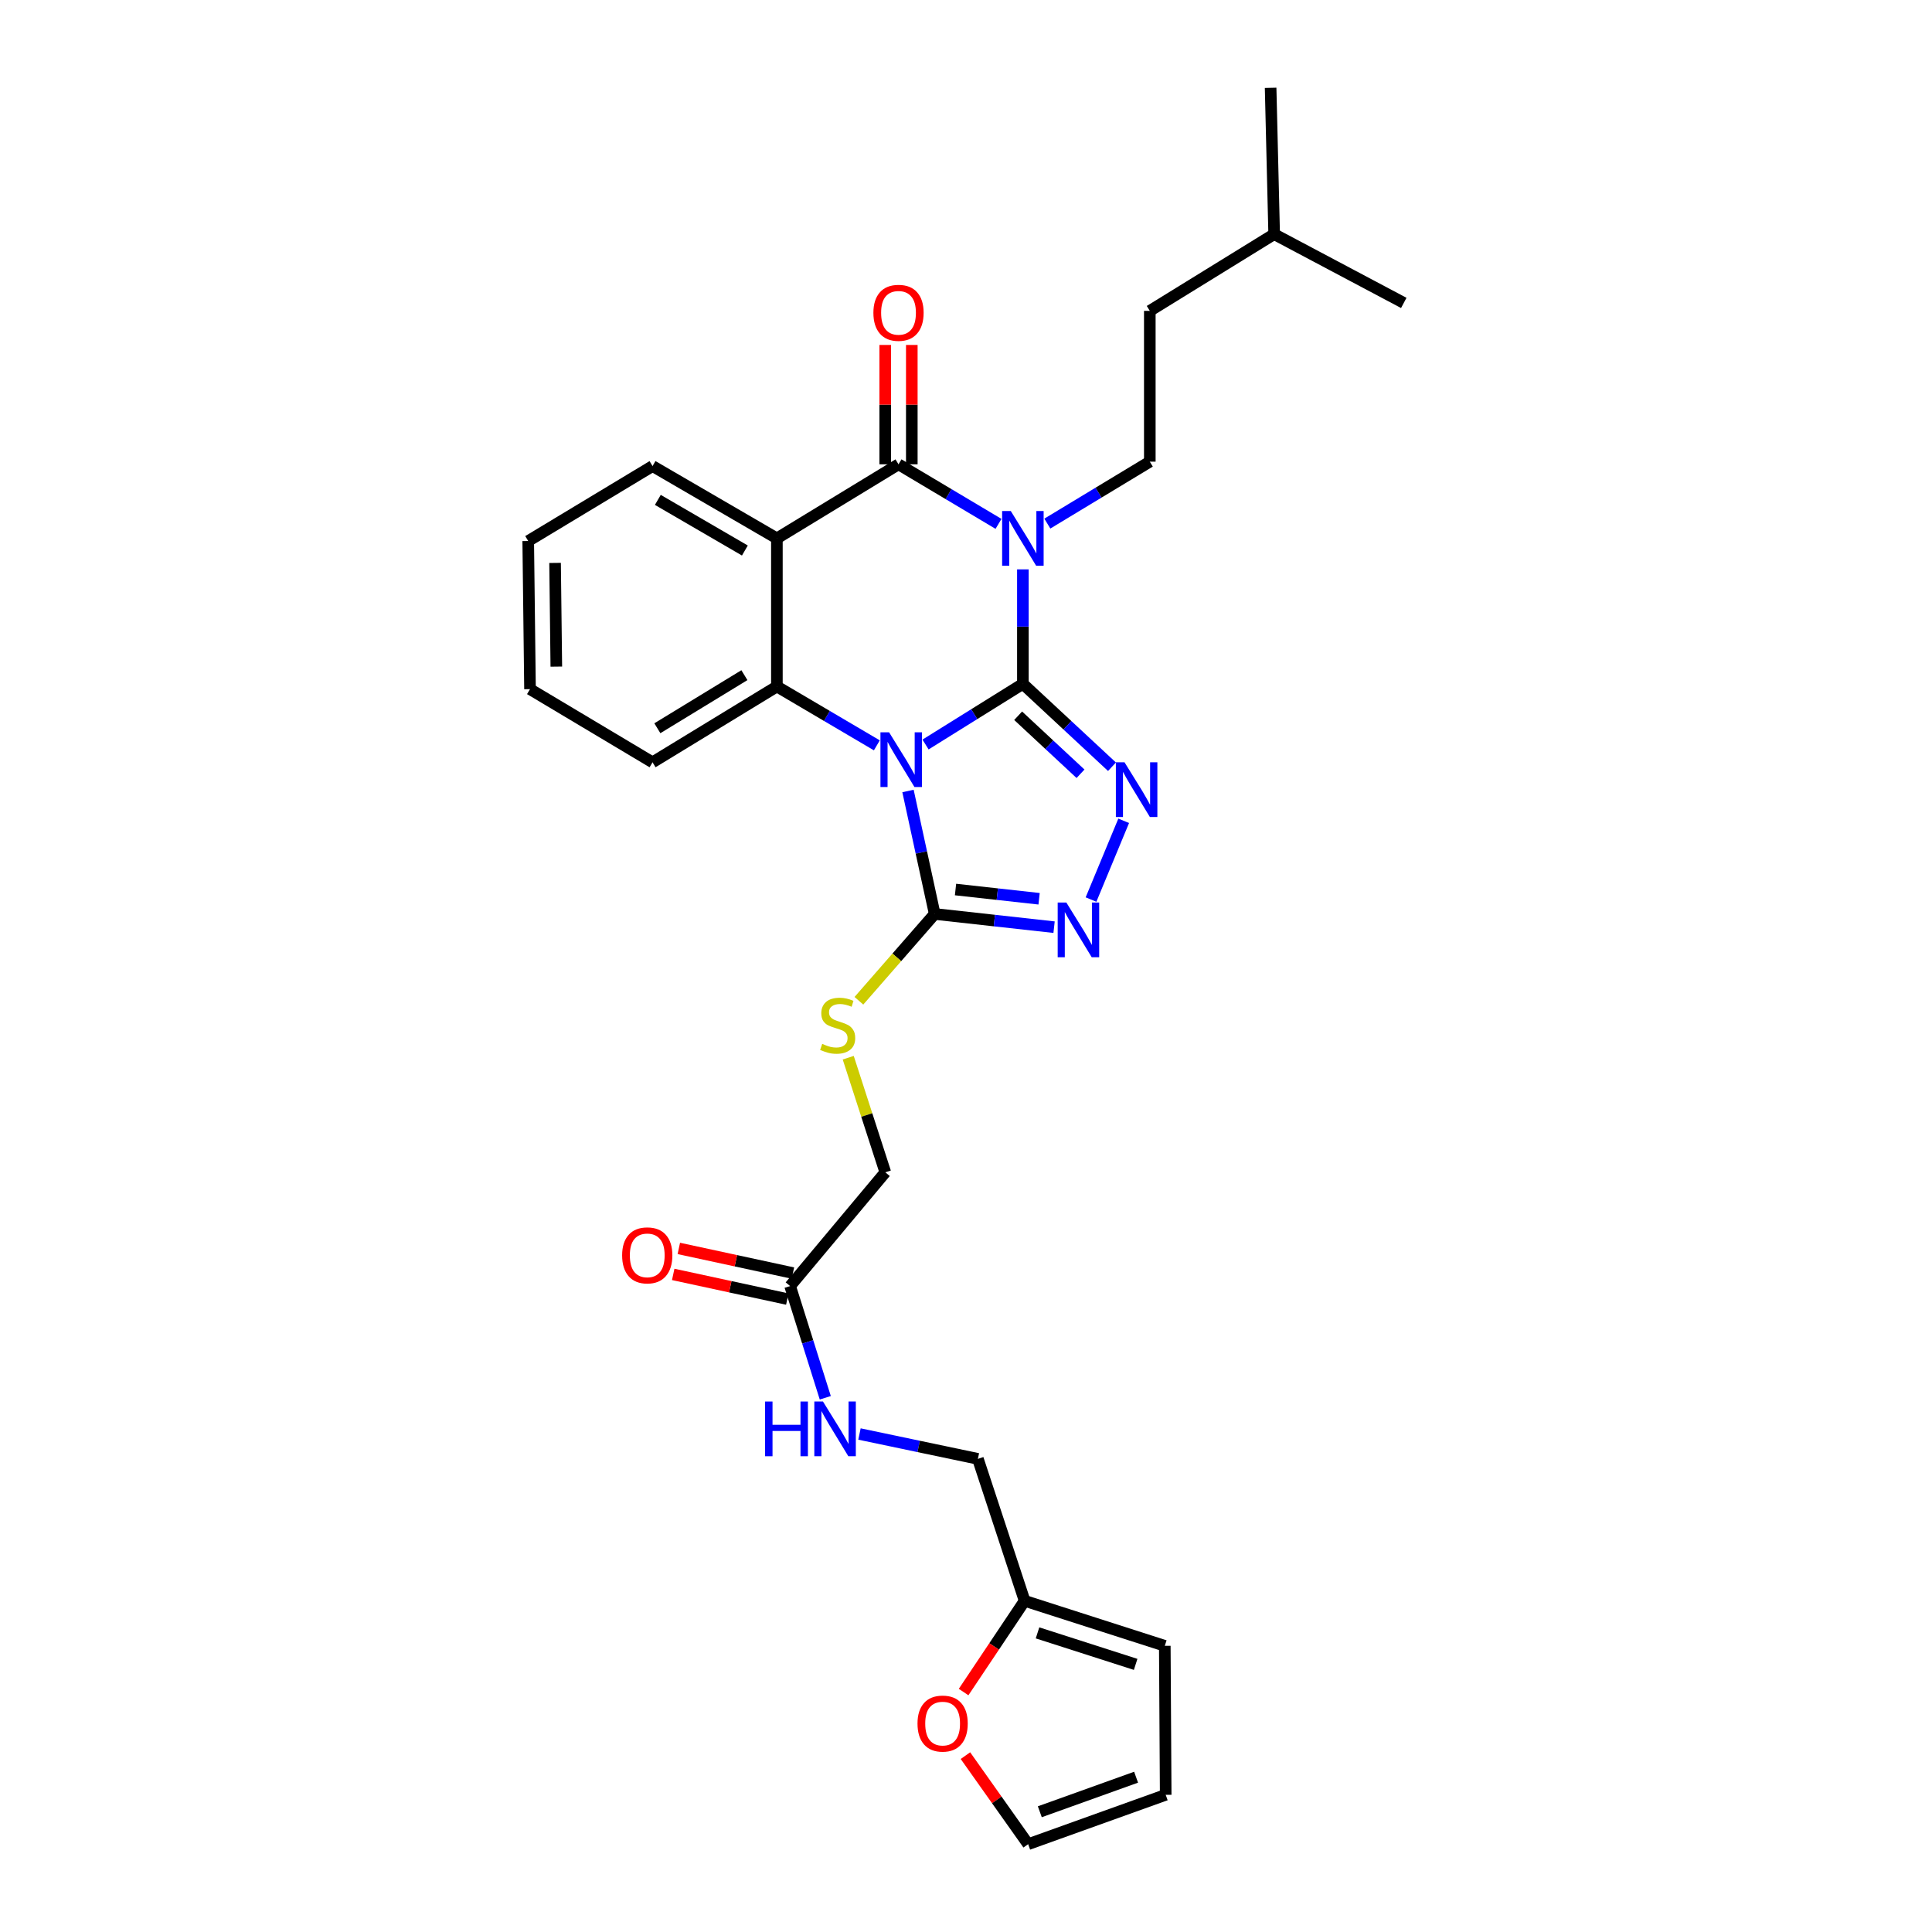 <?xml version='1.0' encoding='iso-8859-1'?>
<svg version='1.1' baseProfile='full'
              xmlns='http://www.w3.org/2000/svg'
                      xmlns:rdkit='http://www.rdkit.org/xml'
                      xmlns:xlink='http://www.w3.org/1999/xlink'
                  xml:space='preserve'
width='1000px' height='1000px' viewBox='0 0 1000 1000'>
<!-- END OF HEADER -->
<rect style='opacity:1.0;fill:#FFFFFF;stroke:none' width='1000' height='1000' x='0' y='0'> </rect>
<path class='bond-0' d='M 529.443,353.963 L 504.249,369.663' style='fill:none;fill-rule:evenodd;stroke:#000000;stroke-width:6px;stroke-linecap:butt;stroke-linejoin:miter;stroke-opacity:1' />
<path class='bond-0' d='M 504.249,369.663 L 479.055,385.363' style='fill:none;fill-rule:evenodd;stroke:#0000FF;stroke-width:6px;stroke-linecap:butt;stroke-linejoin:miter;stroke-opacity:1' />
<path class='bond-1' d='M 529.443,353.963 L 529.443,324.336' style='fill:none;fill-rule:evenodd;stroke:#000000;stroke-width:6px;stroke-linecap:butt;stroke-linejoin:miter;stroke-opacity:1' />
<path class='bond-1' d='M 529.443,324.336 L 529.443,294.709' style='fill:none;fill-rule:evenodd;stroke:#0000FF;stroke-width:6px;stroke-linecap:butt;stroke-linejoin:miter;stroke-opacity:1' />
<path class='bond-3' d='M 529.443,353.963 L 552.503,375.412' style='fill:none;fill-rule:evenodd;stroke:#000000;stroke-width:6px;stroke-linecap:butt;stroke-linejoin:miter;stroke-opacity:1' />
<path class='bond-3' d='M 552.503,375.412 L 575.563,396.862' style='fill:none;fill-rule:evenodd;stroke:#0000FF;stroke-width:6px;stroke-linecap:butt;stroke-linejoin:miter;stroke-opacity:1' />
<path class='bond-3' d='M 526.991,370.472 L 543.133,385.486' style='fill:none;fill-rule:evenodd;stroke:#000000;stroke-width:6px;stroke-linecap:butt;stroke-linejoin:miter;stroke-opacity:1' />
<path class='bond-3' d='M 543.133,385.486 L 559.275,400.501' style='fill:none;fill-rule:evenodd;stroke:#0000FF;stroke-width:6px;stroke-linecap:butt;stroke-linejoin:miter;stroke-opacity:1' />
<path class='bond-5' d='M 453.853,385.789 L 427.985,370.556' style='fill:none;fill-rule:evenodd;stroke:#0000FF;stroke-width:6px;stroke-linecap:butt;stroke-linejoin:miter;stroke-opacity:1' />
<path class='bond-5' d='M 427.985,370.556 L 402.117,355.323' style='fill:none;fill-rule:evenodd;stroke:#000000;stroke-width:6px;stroke-linecap:butt;stroke-linejoin:miter;stroke-opacity:1' />
<path class='bond-6' d='M 469.978,409.415 L 476.887,441.24' style='fill:none;fill-rule:evenodd;stroke:#0000FF;stroke-width:6px;stroke-linecap:butt;stroke-linejoin:miter;stroke-opacity:1' />
<path class='bond-6' d='M 476.887,441.24 L 483.796,473.064' style='fill:none;fill-rule:evenodd;stroke:#000000;stroke-width:6px;stroke-linecap:butt;stroke-linejoin:miter;stroke-opacity:1' />
<path class='bond-2' d='M 516.83,271.154 L 490.949,255.74' style='fill:none;fill-rule:evenodd;stroke:#0000FF;stroke-width:6px;stroke-linecap:butt;stroke-linejoin:miter;stroke-opacity:1' />
<path class='bond-2' d='M 490.949,255.74 L 465.069,240.326' style='fill:none;fill-rule:evenodd;stroke:#000000;stroke-width:6px;stroke-linecap:butt;stroke-linejoin:miter;stroke-opacity:1' />
<path class='bond-8' d='M 542.102,271.013 L 568.621,254.982' style='fill:none;fill-rule:evenodd;stroke:#0000FF;stroke-width:6px;stroke-linecap:butt;stroke-linejoin:miter;stroke-opacity:1' />
<path class='bond-8' d='M 568.621,254.982 L 595.139,238.951' style='fill:none;fill-rule:evenodd;stroke:#000000;stroke-width:6px;stroke-linecap:butt;stroke-linejoin:miter;stroke-opacity:1' />
<path class='bond-4' d='M 465.069,240.326 L 402.117,278.666' style='fill:none;fill-rule:evenodd;stroke:#000000;stroke-width:6px;stroke-linecap:butt;stroke-linejoin:miter;stroke-opacity:1' />
<path class='bond-11' d='M 471.948,240.326 L 471.948,209.438' style='fill:none;fill-rule:evenodd;stroke:#000000;stroke-width:6px;stroke-linecap:butt;stroke-linejoin:miter;stroke-opacity:1' />
<path class='bond-11' d='M 471.948,209.438 L 471.948,178.55' style='fill:none;fill-rule:evenodd;stroke:#FF0000;stroke-width:6px;stroke-linecap:butt;stroke-linejoin:miter;stroke-opacity:1' />
<path class='bond-11' d='M 458.19,240.326 L 458.19,209.438' style='fill:none;fill-rule:evenodd;stroke:#000000;stroke-width:6px;stroke-linecap:butt;stroke-linejoin:miter;stroke-opacity:1' />
<path class='bond-11' d='M 458.19,209.438 L 458.19,178.55' style='fill:none;fill-rule:evenodd;stroke:#FF0000;stroke-width:6px;stroke-linecap:butt;stroke-linejoin:miter;stroke-opacity:1' />
<path class='bond-7' d='M 581.622,424.845 L 564.708,465.608' style='fill:none;fill-rule:evenodd;stroke:#0000FF;stroke-width:6px;stroke-linecap:butt;stroke-linejoin:miter;stroke-opacity:1' />
<path class='bond-21' d='M 402.117,278.666 L 337.758,241.236' style='fill:none;fill-rule:evenodd;stroke:#000000;stroke-width:6px;stroke-linecap:butt;stroke-linejoin:miter;stroke-opacity:1' />
<path class='bond-21' d='M 385.546,284.945 L 340.495,258.744' style='fill:none;fill-rule:evenodd;stroke:#000000;stroke-width:6px;stroke-linecap:butt;stroke-linejoin:miter;stroke-opacity:1' />
<path class='bond-30' d='M 402.117,278.666 L 402.117,355.323' style='fill:none;fill-rule:evenodd;stroke:#000000;stroke-width:6px;stroke-linecap:butt;stroke-linejoin:miter;stroke-opacity:1' />
<path class='bond-23' d='M 402.117,355.323 L 337.758,394.573' style='fill:none;fill-rule:evenodd;stroke:#000000;stroke-width:6px;stroke-linecap:butt;stroke-linejoin:miter;stroke-opacity:1' />
<path class='bond-23' d='M 385.3,349.464 L 340.249,376.939' style='fill:none;fill-rule:evenodd;stroke:#000000;stroke-width:6px;stroke-linecap:butt;stroke-linejoin:miter;stroke-opacity:1' />
<path class='bond-9' d='M 483.796,473.064 L 464.181,495.53' style='fill:none;fill-rule:evenodd;stroke:#000000;stroke-width:6px;stroke-linecap:butt;stroke-linejoin:miter;stroke-opacity:1' />
<path class='bond-9' d='M 464.181,495.53 L 444.567,517.996' style='fill:none;fill-rule:evenodd;stroke:#CCCC00;stroke-width:6px;stroke-linecap:butt;stroke-linejoin:miter;stroke-opacity:1' />
<path class='bond-29' d='M 483.796,473.064 L 514.691,476.483' style='fill:none;fill-rule:evenodd;stroke:#000000;stroke-width:6px;stroke-linecap:butt;stroke-linejoin:miter;stroke-opacity:1' />
<path class='bond-29' d='M 514.691,476.483 L 545.586,479.901' style='fill:none;fill-rule:evenodd;stroke:#0000FF;stroke-width:6px;stroke-linecap:butt;stroke-linejoin:miter;stroke-opacity:1' />
<path class='bond-29' d='M 494.577,460.415 L 516.204,462.808' style='fill:none;fill-rule:evenodd;stroke:#000000;stroke-width:6px;stroke-linecap:butt;stroke-linejoin:miter;stroke-opacity:1' />
<path class='bond-29' d='M 516.204,462.808 L 537.831,465.201' style='fill:none;fill-rule:evenodd;stroke:#0000FF;stroke-width:6px;stroke-linecap:butt;stroke-linejoin:miter;stroke-opacity:1' />
<path class='bond-22' d='M 595.139,238.951 L 595.139,160.91' style='fill:none;fill-rule:evenodd;stroke:#000000;stroke-width:6px;stroke-linecap:butt;stroke-linejoin:miter;stroke-opacity:1' />
<path class='bond-19' d='M 439.04,547.464 L 448.638,577.126' style='fill:none;fill-rule:evenodd;stroke:#CCCC00;stroke-width:6px;stroke-linecap:butt;stroke-linejoin:miter;stroke-opacity:1' />
<path class='bond-19' d='M 448.638,577.126 L 458.236,606.788' style='fill:none;fill-rule:evenodd;stroke:#000000;stroke-width:6px;stroke-linecap:butt;stroke-linejoin:miter;stroke-opacity:1' />
<path class='bond-10' d='M 408.966,665.666 L 458.236,606.788' style='fill:none;fill-rule:evenodd;stroke:#000000;stroke-width:6px;stroke-linecap:butt;stroke-linejoin:miter;stroke-opacity:1' />
<path class='bond-14' d='M 408.966,665.666 L 418.066,694.577' style='fill:none;fill-rule:evenodd;stroke:#000000;stroke-width:6px;stroke-linecap:butt;stroke-linejoin:miter;stroke-opacity:1' />
<path class='bond-14' d='M 418.066,694.577 L 427.166,723.489' style='fill:none;fill-rule:evenodd;stroke:#0000FF;stroke-width:6px;stroke-linecap:butt;stroke-linejoin:miter;stroke-opacity:1' />
<path class='bond-18' d='M 410.418,658.942 L 380.888,652.563' style='fill:none;fill-rule:evenodd;stroke:#000000;stroke-width:6px;stroke-linecap:butt;stroke-linejoin:miter;stroke-opacity:1' />
<path class='bond-18' d='M 380.888,652.563 L 351.358,646.184' style='fill:none;fill-rule:evenodd;stroke:#FF0000;stroke-width:6px;stroke-linecap:butt;stroke-linejoin:miter;stroke-opacity:1' />
<path class='bond-18' d='M 407.513,672.39 L 377.983,666.011' style='fill:none;fill-rule:evenodd;stroke:#000000;stroke-width:6px;stroke-linecap:butt;stroke-linejoin:miter;stroke-opacity:1' />
<path class='bond-18' d='M 377.983,666.011 L 348.453,659.632' style='fill:none;fill-rule:evenodd;stroke:#FF0000;stroke-width:6px;stroke-linecap:butt;stroke-linejoin:miter;stroke-opacity:1' />
<path class='bond-12' d='M 530.345,828.58 L 506.153,755.103' style='fill:none;fill-rule:evenodd;stroke:#000000;stroke-width:6px;stroke-linecap:butt;stroke-linejoin:miter;stroke-opacity:1' />
<path class='bond-13' d='M 530.345,828.58 L 514.55,852.194' style='fill:none;fill-rule:evenodd;stroke:#000000;stroke-width:6px;stroke-linecap:butt;stroke-linejoin:miter;stroke-opacity:1' />
<path class='bond-13' d='M 514.55,852.194 L 498.755,875.808' style='fill:none;fill-rule:evenodd;stroke:#FF0000;stroke-width:6px;stroke-linecap:butt;stroke-linejoin:miter;stroke-opacity:1' />
<path class='bond-15' d='M 530.345,828.58 L 602.897,851.878' style='fill:none;fill-rule:evenodd;stroke:#000000;stroke-width:6px;stroke-linecap:butt;stroke-linejoin:miter;stroke-opacity:1' />
<path class='bond-15' d='M 537.021,845.174 L 587.808,861.482' style='fill:none;fill-rule:evenodd;stroke:#000000;stroke-width:6px;stroke-linecap:butt;stroke-linejoin:miter;stroke-opacity:1' />
<path class='bond-16' d='M 499.71,908.712 L 515.941,931.629' style='fill:none;fill-rule:evenodd;stroke:#FF0000;stroke-width:6px;stroke-linecap:butt;stroke-linejoin:miter;stroke-opacity:1' />
<path class='bond-16' d='M 515.941,931.629 L 532.172,954.545' style='fill:none;fill-rule:evenodd;stroke:#000000;stroke-width:6px;stroke-linecap:butt;stroke-linejoin:miter;stroke-opacity:1' />
<path class='bond-20' d='M 444.861,742.237 L 475.507,748.67' style='fill:none;fill-rule:evenodd;stroke:#0000FF;stroke-width:6px;stroke-linecap:butt;stroke-linejoin:miter;stroke-opacity:1' />
<path class='bond-20' d='M 475.507,748.67 L 506.153,755.103' style='fill:none;fill-rule:evenodd;stroke:#000000;stroke-width:6px;stroke-linecap:butt;stroke-linejoin:miter;stroke-opacity:1' />
<path class='bond-17' d='M 602.897,851.878 L 603.363,928.993' style='fill:none;fill-rule:evenodd;stroke:#000000;stroke-width:6px;stroke-linecap:butt;stroke-linejoin:miter;stroke-opacity:1' />
<path class='bond-32' d='M 532.172,954.545 L 603.363,928.993' style='fill:none;fill-rule:evenodd;stroke:#000000;stroke-width:6px;stroke-linecap:butt;stroke-linejoin:miter;stroke-opacity:1' />
<path class='bond-32' d='M 538.203,937.763 L 588.037,919.876' style='fill:none;fill-rule:evenodd;stroke:#000000;stroke-width:6px;stroke-linecap:butt;stroke-linejoin:miter;stroke-opacity:1' />
<path class='bond-25' d='M 337.758,241.236 L 273.408,280.027' style='fill:none;fill-rule:evenodd;stroke:#000000;stroke-width:6px;stroke-linecap:butt;stroke-linejoin:miter;stroke-opacity:1' />
<path class='bond-24' d='M 595.139,160.91 L 659.505,121.202' style='fill:none;fill-rule:evenodd;stroke:#000000;stroke-width:6px;stroke-linecap:butt;stroke-linejoin:miter;stroke-opacity:1' />
<path class='bond-26' d='M 337.758,394.573 L 274.332,356.707' style='fill:none;fill-rule:evenodd;stroke:#000000;stroke-width:6px;stroke-linecap:butt;stroke-linejoin:miter;stroke-opacity:1' />
<path class='bond-27' d='M 659.505,121.202 L 726.592,156.79' style='fill:none;fill-rule:evenodd;stroke:#000000;stroke-width:6px;stroke-linecap:butt;stroke-linejoin:miter;stroke-opacity:1' />
<path class='bond-28' d='M 659.505,121.202 L 657.671,45.455' style='fill:none;fill-rule:evenodd;stroke:#000000;stroke-width:6px;stroke-linecap:butt;stroke-linejoin:miter;stroke-opacity:1' />
<path class='bond-31' d='M 273.408,280.027 L 274.332,356.707' style='fill:none;fill-rule:evenodd;stroke:#000000;stroke-width:6px;stroke-linecap:butt;stroke-linejoin:miter;stroke-opacity:1' />
<path class='bond-31' d='M 287.304,291.363 L 287.951,345.039' style='fill:none;fill-rule:evenodd;stroke:#000000;stroke-width:6px;stroke-linecap:butt;stroke-linejoin:miter;stroke-opacity:1' />
<path  class='atom-1' d='M 460.2 379.052
L 469.48 394.052
Q 470.4 395.532, 471.88 398.212
Q 473.36 400.892, 473.44 401.052
L 473.44 379.052
L 477.2 379.052
L 477.2 407.372
L 473.32 407.372
L 463.36 390.972
Q 462.2 389.052, 460.96 386.852
Q 459.76 384.652, 459.4 383.972
L 459.4 407.372
L 455.72 407.372
L 455.72 379.052
L 460.2 379.052
' fill='#0000FF'/>
<path  class='atom-2' d='M 523.183 264.506
L 532.463 279.506
Q 533.383 280.986, 534.863 283.666
Q 536.343 286.346, 536.423 286.506
L 536.423 264.506
L 540.183 264.506
L 540.183 292.826
L 536.303 292.826
L 526.343 276.426
Q 525.183 274.506, 523.943 272.306
Q 522.743 270.106, 522.383 269.426
L 522.383 292.826
L 518.703 292.826
L 518.703 264.506
L 523.183 264.506
' fill='#0000FF'/>
<path  class='atom-4' d='M 582.053 394.561
L 591.333 409.561
Q 592.253 411.041, 593.733 413.721
Q 595.213 416.401, 595.293 416.561
L 595.293 394.561
L 599.053 394.561
L 599.053 422.881
L 595.173 422.881
L 585.213 406.481
Q 584.053 404.561, 582.813 402.361
Q 581.613 400.161, 581.253 399.481
L 581.253 422.881
L 577.573 422.881
L 577.573 394.561
L 582.053 394.561
' fill='#0000FF'/>
<path  class='atom-8' d='M 551.938 467.136
L 561.218 482.136
Q 562.138 483.616, 563.618 486.296
Q 565.098 488.976, 565.178 489.136
L 565.178 467.136
L 568.938 467.136
L 568.938 495.456
L 565.058 495.456
L 555.098 479.056
Q 553.938 477.136, 552.698 474.936
Q 551.498 472.736, 551.138 472.056
L 551.138 495.456
L 547.458 495.456
L 547.458 467.136
L 551.938 467.136
' fill='#0000FF'/>
<path  class='atom-10' d='M 425.578 540.302
Q 425.898 540.422, 427.218 540.982
Q 428.538 541.542, 429.978 541.902
Q 431.458 542.222, 432.898 542.222
Q 435.578 542.222, 437.138 540.942
Q 438.698 539.622, 438.698 537.342
Q 438.698 535.782, 437.898 534.822
Q 437.138 533.862, 435.938 533.342
Q 434.738 532.822, 432.738 532.222
Q 430.218 531.462, 428.698 530.742
Q 427.218 530.022, 426.138 528.502
Q 425.098 526.982, 425.098 524.422
Q 425.098 520.862, 427.498 518.662
Q 429.938 516.462, 434.738 516.462
Q 438.018 516.462, 441.738 518.022
L 440.818 521.102
Q 437.418 519.702, 434.858 519.702
Q 432.098 519.702, 430.578 520.862
Q 429.058 521.982, 429.098 523.942
Q 429.098 525.462, 429.858 526.382
Q 430.658 527.302, 431.778 527.822
Q 432.938 528.342, 434.858 528.942
Q 437.418 529.742, 438.938 530.542
Q 440.458 531.342, 441.538 532.982
Q 442.658 534.582, 442.658 537.342
Q 442.658 541.262, 440.018 543.382
Q 437.418 545.462, 433.058 545.462
Q 430.538 545.462, 428.618 544.902
Q 426.738 544.382, 424.498 543.462
L 425.578 540.302
' fill='#CCCC00'/>
<path  class='atom-12' d='M 452.069 161.907
Q 452.069 155.107, 455.429 151.307
Q 458.789 147.507, 465.069 147.507
Q 471.349 147.507, 474.709 151.307
Q 478.069 155.107, 478.069 161.907
Q 478.069 168.787, 474.669 172.707
Q 471.269 176.587, 465.069 176.587
Q 458.829 176.587, 455.429 172.707
Q 452.069 168.827, 452.069 161.907
M 465.069 173.387
Q 469.389 173.387, 471.709 170.507
Q 474.069 167.587, 474.069 161.907
Q 474.069 156.347, 471.709 153.547
Q 469.389 150.707, 465.069 150.707
Q 460.749 150.707, 458.389 153.507
Q 456.069 156.307, 456.069 161.907
Q 456.069 167.627, 458.389 170.507
Q 460.749 173.387, 465.069 173.387
' fill='#FF0000'/>
<path  class='atom-14' d='M 474.9 892.117
Q 474.9 885.317, 478.26 881.517
Q 481.62 877.717, 487.9 877.717
Q 494.18 877.717, 497.54 881.517
Q 500.9 885.317, 500.9 892.117
Q 500.9 898.997, 497.5 902.917
Q 494.1 906.797, 487.9 906.797
Q 481.66 906.797, 478.26 902.917
Q 474.9 899.037, 474.9 892.117
M 487.9 903.597
Q 492.22 903.597, 494.54 900.717
Q 496.9 897.797, 496.9 892.117
Q 496.9 886.557, 494.54 883.757
Q 492.22 880.917, 487.9 880.917
Q 483.58 880.917, 481.22 883.717
Q 478.9 886.517, 478.9 892.117
Q 478.9 897.837, 481.22 900.717
Q 483.58 903.597, 487.9 903.597
' fill='#FF0000'/>
<path  class='atom-15' d='M 396.012 725.426
L 399.852 725.426
L 399.852 737.466
L 414.332 737.466
L 414.332 725.426
L 418.172 725.426
L 418.172 753.746
L 414.332 753.746
L 414.332 740.666
L 399.852 740.666
L 399.852 753.746
L 396.012 753.746
L 396.012 725.426
' fill='#0000FF'/>
<path  class='atom-15' d='M 425.972 725.426
L 435.252 740.426
Q 436.172 741.906, 437.652 744.586
Q 439.132 747.266, 439.212 747.426
L 439.212 725.426
L 442.972 725.426
L 442.972 753.746
L 439.092 753.746
L 429.132 737.346
Q 427.972 735.426, 426.732 733.226
Q 425.532 731.026, 425.172 730.346
L 425.172 753.746
L 421.492 753.746
L 421.492 725.426
L 425.972 725.426
' fill='#0000FF'/>
<path  class='atom-19' d='M 322.014 649.771
Q 322.014 642.971, 325.374 639.171
Q 328.734 635.371, 335.014 635.371
Q 341.294 635.371, 344.654 639.171
Q 348.014 642.971, 348.014 649.771
Q 348.014 656.651, 344.614 660.571
Q 341.214 664.451, 335.014 664.451
Q 328.774 664.451, 325.374 660.571
Q 322.014 656.691, 322.014 649.771
M 335.014 661.251
Q 339.334 661.251, 341.654 658.371
Q 344.014 655.451, 344.014 649.771
Q 344.014 644.211, 341.654 641.411
Q 339.334 638.571, 335.014 638.571
Q 330.694 638.571, 328.334 641.371
Q 326.014 644.171, 326.014 649.771
Q 326.014 655.491, 328.334 658.371
Q 330.694 661.251, 335.014 661.251
' fill='#FF0000'/>
</svg>
